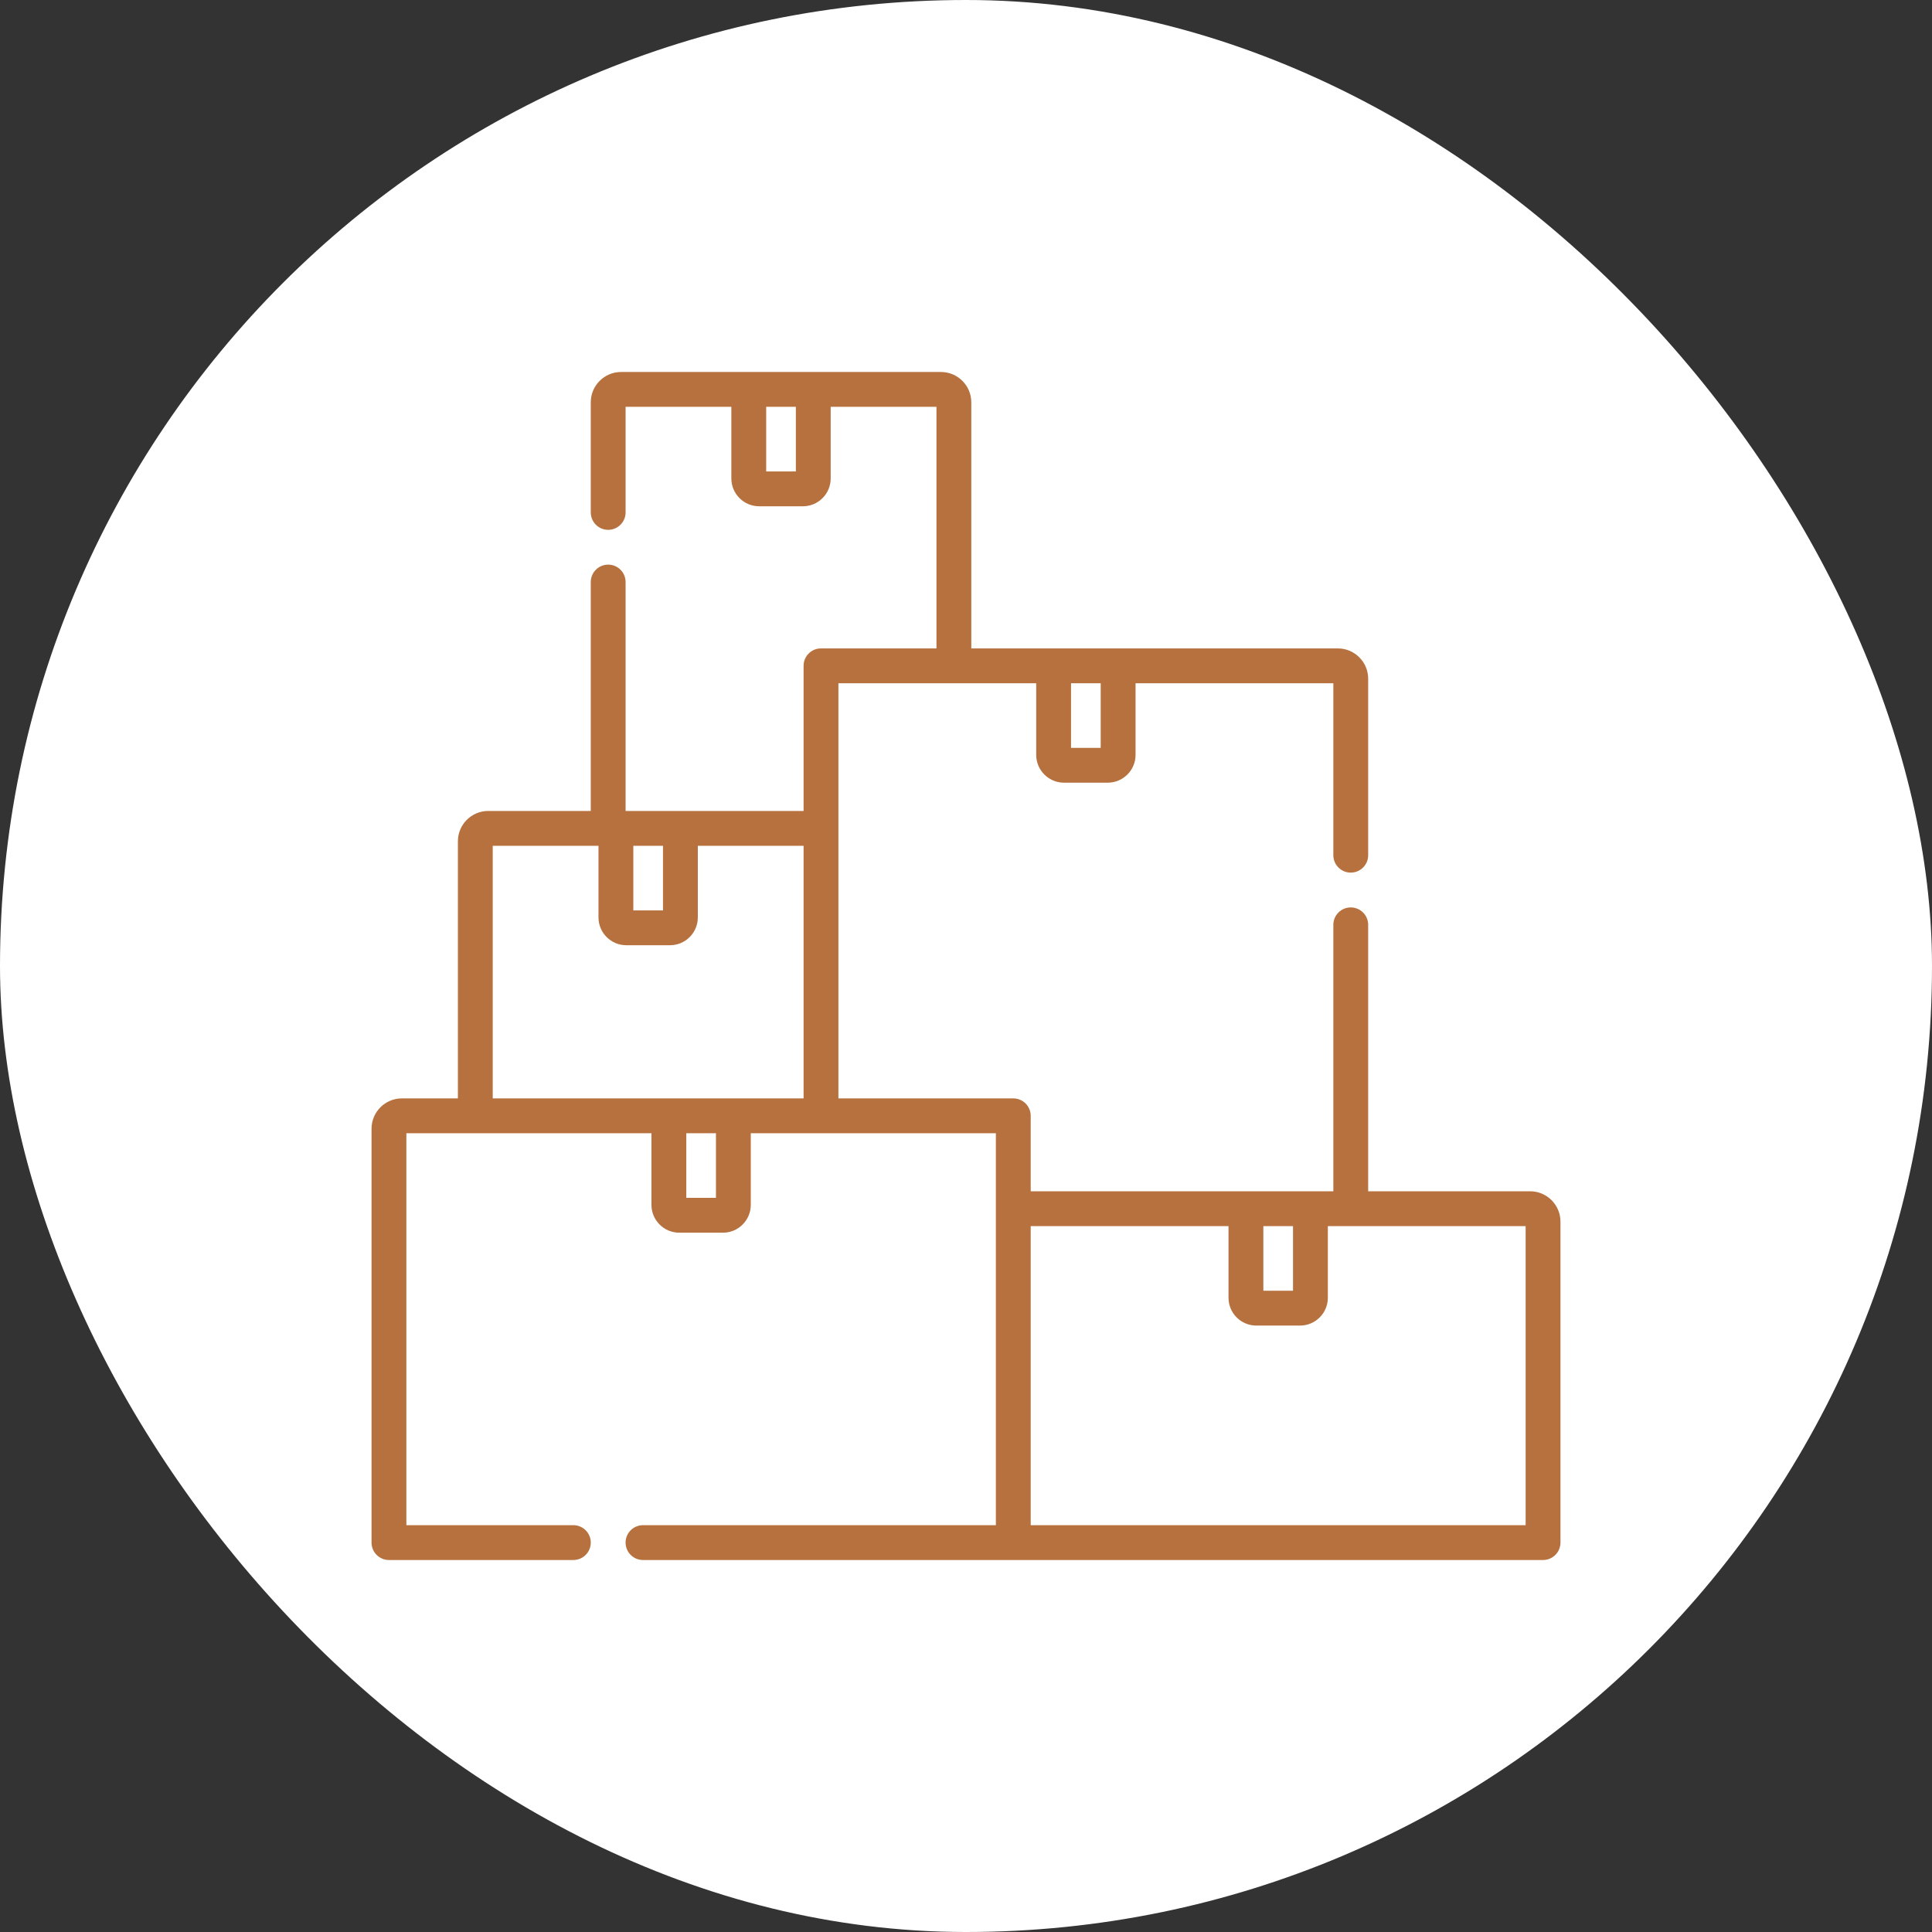 <svg width="104" height="104" viewBox="0 0 104 104" fill="none" xmlns="http://www.w3.org/2000/svg">
<rect x="0" y="0" width="104" height="104" fill="#333333" stroke="none"/>
<rect width="104" height="104" rx="52" fill="white"/>
<g clip-path="url(#clip0_70_1202)">
<path d="M82.368 64.127H73.649V49.784C73.649 49.266 73.229 48.847 72.711 48.847C72.193 48.847 71.774 49.266 71.774 49.784V64.127C69.854 64.127 57.536 64.127 55.483 64.127V60.065C55.483 59.547 55.064 59.127 54.546 59.127H45.132C45.132 57.974 45.132 38.691 45.132 36.779H55.779V40.635C55.779 41.461 56.451 42.132 57.276 42.132H59.629C60.455 42.132 61.127 41.461 61.127 40.635V36.779H71.774V46.036C71.774 46.554 72.194 46.973 72.711 46.973C73.229 46.973 73.649 46.554 73.649 46.036V36.536C73.649 35.636 72.917 34.904 72.016 34.904C67.415 34.904 56.567 34.904 52.285 34.904V21.656C52.285 20.756 51.552 20.024 50.652 20.024H33.434C32.533 20.024 31.801 20.756 31.801 21.656V27.583C31.801 28.101 32.221 28.521 32.739 28.521C33.256 28.521 33.676 28.101 33.676 27.583V21.899H39.369V25.756C39.369 26.581 40.041 27.253 40.866 27.253H43.219C44.045 27.253 44.716 26.581 44.716 25.756V21.899H50.41V34.904H44.195C43.677 34.904 43.257 35.323 43.257 35.841V43.654H33.676V31.332C33.676 30.814 33.257 30.394 32.739 30.394C32.221 30.394 31.801 30.814 31.801 31.332V43.654H26.281C25.381 43.654 24.649 44.386 24.649 45.286V59.127H21.632C20.732 59.127 20 59.859 20 60.76V83.038C20 83.556 20.42 83.976 20.938 83.976H30.864C31.382 83.976 31.802 83.556 31.802 83.038C31.802 82.52 31.382 82.101 30.864 82.101H21.875V61.002H35.068V64.859C35.068 65.684 35.74 66.356 36.565 66.356H38.918C39.744 66.356 40.415 65.684 40.415 64.859V61.002H53.608V82.101H34.613C34.095 82.101 33.675 82.52 33.675 83.038C33.675 83.556 34.095 83.976 34.613 83.976H83.062C83.58 83.976 84 83.556 84 83.038V65.76C84 64.86 83.268 64.127 82.368 64.127ZM42.841 25.378H41.244V21.899H42.841V25.378ZM59.251 36.779V40.257H57.654V36.779H59.251ZM34.092 45.529H35.689V49.007H34.092V45.529ZM26.524 45.529H32.217V49.385C32.217 50.211 32.888 50.882 33.714 50.882H36.067C36.892 50.882 37.564 50.211 37.564 49.385V45.529H43.257V59.127C39.633 59.127 29.552 59.127 26.524 59.127V45.529ZM38.54 64.481H36.943V61.002H38.54V64.481ZM69.603 66.002V69.481H68.006V66.002H69.603ZM82.125 82.101H55.483V66.002H66.131V69.859C66.131 70.684 66.802 71.356 67.628 71.356H69.981C70.806 71.356 71.478 70.684 71.478 69.859V66.002H82.125V82.101H82.125Z" fill="#B6713E"/>
</g>
<defs>
<clipPath id="clip0_70_1202">
<rect width="64" height="64" fill="white" transform="translate(20 20)"/>
</clipPath>
</defs>
</svg>
